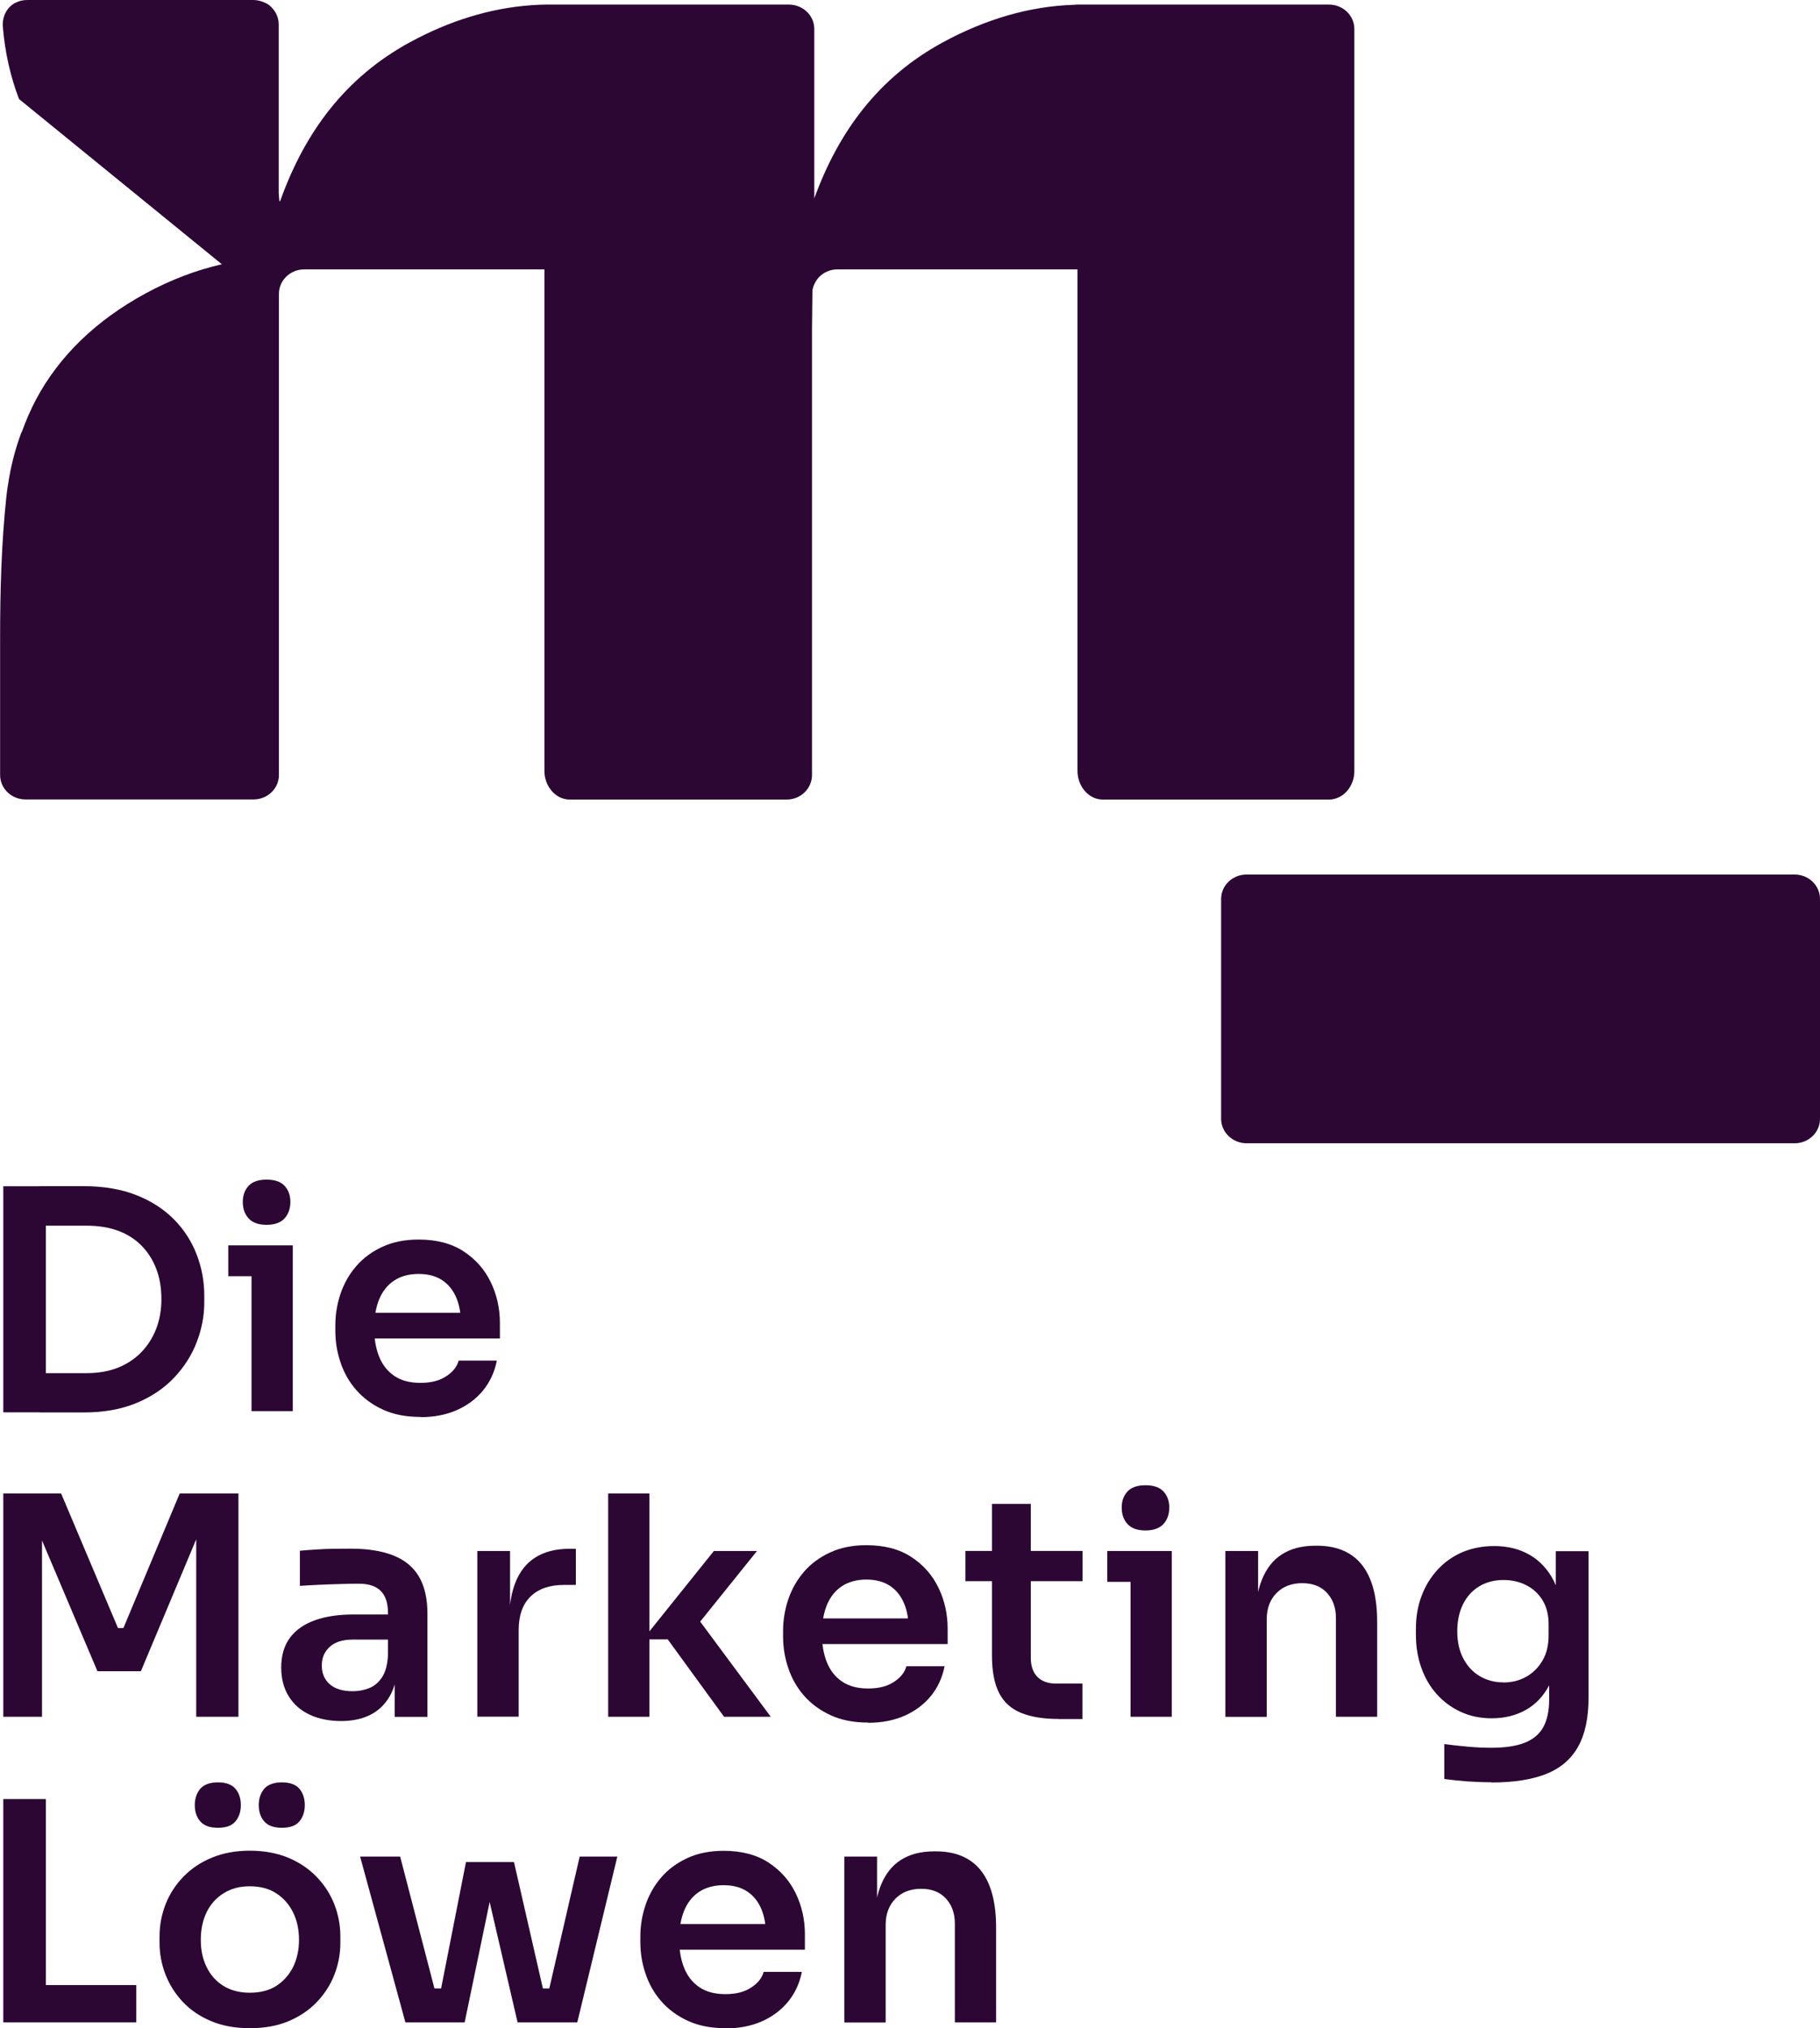 <svg viewBox="0 0 166.78 185.81" xmlns="http://www.w3.org/2000/svg"><g fill="#2c0734"><path d="m.3 129.39v-20.71h3.9v20.71zm3.33 0v-3.59h4.29c1.08 0 2.05-.17 2.89-.5.84-.34 1.55-.81 2.14-1.42s1.04-1.32 1.36-2.14.48-1.73.48-2.72c0-1.05-.16-1.98-.48-2.8s-.77-1.53-1.36-2.12-1.3-1.04-2.14-1.35-1.8-.46-2.89-.46h-4.29v-3.62h4.04c1.85 0 3.47.28 4.85.83s2.53 1.3 3.45 2.24 1.6 2.01 2.06 3.21.69 2.45.69 3.76v.62c0 1.21-.23 2.42-.69 3.62s-1.15 2.28-2.06 3.25c-.92.97-2.06 1.75-3.45 2.33s-3 .87-4.85.87h-4.04z"/><path d="m20.92 116.92v-2.83h5.91v2.83zm3.51-4.71c-.75 0-1.3-.2-1.65-.59-.36-.39-.53-.9-.53-1.51s.18-1.09.53-1.47.91-.57 1.65-.57 1.3.19 1.65.57.53.87.53 1.47-.18 1.12-.53 1.51c-.36.39-.91.59-1.65.59zm-1.38 17.07v-15.19h3.78v15.19z"/><path d="m38.52 129.81c-1.31 0-2.45-.22-3.43-.67s-1.79-1.05-2.44-1.79-1.13-1.59-1.44-2.52c-.32-.93-.48-1.9-.48-2.89v-.53c0-.99.16-1.96.48-2.9s.8-1.78 1.44-2.52 1.44-1.33 2.4-1.77c.95-.44 2.06-.66 3.31-.66 1.64 0 3.02.36 4.12 1.08s1.93 1.66 2.49 2.82.84 2.41.84 3.76v1.4h-13.48v-2.35h11.07l-1.15 1.15c0-.99-.14-1.83-.43-2.52s-.72-1.23-1.29-1.61-1.29-.58-2.17-.58-1.65.21-2.26.62-1.06.99-1.36 1.72c-.3.74-.45 1.62-.45 2.65 0 .97.15 1.83.45 2.58s.76 1.34 1.39 1.77 1.42.64 2.4.64 1.74-.2 2.35-.6c.62-.4 1-.88 1.15-1.44h3.5c-.21 1.05-.63 1.96-1.26 2.73s-1.44 1.38-2.42 1.81-2.09.64-3.32.64z"/><path d="m.3 157.28v-20.46h5.3l5.21 12.33h.5l5.16-12.33h5.38v20.46h-3.87v-17.46l.48.06-5.55 13.23h-3.98l-5.61-13.23.53-.06v17.46z"/><path d="m31.27 157.67c-1.1 0-2.06-.19-2.89-.58-.82-.38-1.46-.94-1.92-1.68s-.69-1.62-.69-2.65c0-1.1.27-2.01.81-2.73s1.31-1.25 2.3-1.6 2.16-.52 3.5-.52h3.56v2.3h-3.62c-.92 0-1.62.22-2.1.66-.49.44-.73 1.01-.73 1.72s.24 1.28.73 1.71 1.19.64 2.1.64c.54 0 1.05-.1 1.53-.29.48-.2.87-.54 1.18-1.02.31-.49.48-1.15.52-1.99l.92 1.09c-.09 1.06-.35 1.96-.77 2.69s-1 1.29-1.74 1.67-1.64.58-2.7.58zm4.9-.39v-4.51h-.62v-5.02c0-.9-.22-1.56-.66-2s-1.11-.66-2-.66c-.49 0-1.06 0-1.71.03-.65.02-1.31.04-1.96.07s-1.23.06-1.74.1v-3.22c.43-.04.91-.08 1.44-.11.53-.04 1.08-.06 1.64-.07.56 0 1.09-.01 1.6-.01 1.55 0 2.84.21 3.88.62s1.82 1.05 2.34 1.92.79 2.01.79 3.43v9.44h-3z"/><path d="m43.74 157.28v-15.19h3v6.42h-.08c0-2.19.47-3.83 1.4-4.95.93-1.11 2.32-1.67 4.15-1.67h.56v3.31h-1.07c-1.33 0-2.35.35-3.08 1.06s-1.09 1.74-1.09 3.08v7.93h-3.78z"/><path d="m55.73 157.28v-20.46h3.78v20.46zm10.62 0-5.16-7.09h-2.27l6.5-8.1h3.95l-6 7.46.11-1.91 7.15 9.64h-4.29z"/><path d="m79.55 157.81c-1.31 0-2.45-.22-3.43-.67s-1.79-1.05-2.44-1.79-1.13-1.59-1.44-2.52c-.32-.93-.48-1.9-.48-2.89v-.53c0-.99.16-1.96.48-2.9s.8-1.78 1.44-2.52 1.44-1.33 2.4-1.77c.95-.44 2.06-.66 3.31-.66 1.64 0 3.02.36 4.12 1.08s1.93 1.66 2.49 2.82.84 2.41.84 3.76v1.4h-13.48v-2.35h11.07l-1.15 1.15c0-.99-.14-1.83-.43-2.52s-.72-1.23-1.29-1.61-1.29-.58-2.17-.58-1.65.21-2.26.62-1.06.99-1.36 1.72c-.3.74-.45 1.62-.45 2.65 0 .97.15 1.83.45 2.58s.76 1.34 1.39 1.77 1.42.64 2.4.64 1.74-.2 2.35-.6c.62-.4 1-.88 1.15-1.44h3.5c-.21 1.05-.63 1.96-1.26 2.73s-1.44 1.38-2.42 1.81-2.09.64-3.32.64z"/><path d="m88.47 144.86v-2.77h10.73v2.77zm8.52 12.62c-1.36 0-2.5-.18-3.41-.55s-1.58-.97-2.02-1.82-.66-2.01-.66-3.49v-13.84h3.56v14.1c0 .75.2 1.33.6 1.74s.98.62 1.72.62h2.41v3.25h-2.21z"/><path d="m101.47 144.92v-2.83h5.91v2.83zm3.5-4.71c-.75 0-1.3-.2-1.65-.59-.36-.39-.53-.9-.53-1.51s.18-1.09.53-1.47.91-.57 1.65-.57 1.3.19 1.65.57.53.87.53 1.47-.18 1.12-.53 1.51c-.36.39-.91.59-1.65.59zm-1.37 17.07v-15.19h3.78v15.19z"/><path d="m112.29 157.28v-15.19h3v6.5h-.28c0-1.53.21-2.82.62-3.85s1.02-1.82 1.84-2.34c.81-.52 1.83-.79 3.04-.79h.17c1.81 0 3.19.58 4.12 1.75s1.4 2.91 1.4 5.23v8.69h-3.78v-9.05c0-.95-.28-1.72-.83-2.31s-1.3-.88-2.26-.88-1.76.3-2.35.9-.9 1.4-.9 2.41v8.94h-3.78z"/><path d="m136.67 163.28c-.73 0-1.47-.03-2.23-.08-.76-.06-1.45-.13-2.09-.22v-3.2c.67.09 1.39.17 2.16.24s1.48.1 2.13.1c1.27 0 2.3-.15 3.08-.46s1.35-.79 1.71-1.44c.35-.65.53-1.49.53-2.49v-3l.84-1.93c-.04 1.42-.32 2.62-.85 3.62s-1.25 1.74-2.14 2.24c-.9.5-1.93.76-3.11.76-1.05 0-2-.2-2.84-.59-.85-.39-1.58-.93-2.2-1.62s-1.09-1.5-1.42-2.44c-.33-.93-.49-1.93-.49-3v-.56c0-1.08.17-2.08.52-3 .34-.92.84-1.72 1.47-2.41.64-.69 1.39-1.22 2.27-1.6.88-.37 1.85-.56 2.92-.56 1.23 0 2.32.27 3.25.81s1.66 1.33 2.19 2.35c.52 1.03.81 2.28.87 3.76l-.67.11v-6.56h3v13.4c0 1.85-.31 3.34-.94 4.48s-1.59 1.98-2.9 2.51-2.99.8-5.04.8zm1.09-9.14c.77 0 1.46-.17 2.09-.52.62-.35 1.12-.84 1.5-1.49s.56-1.42.56-2.31v-1.01c0-.88-.19-1.62-.57-2.23s-.89-1.06-1.51-1.37-1.31-.46-2.06-.46c-.82 0-1.56.19-2.2.57s-1.14.93-1.5 1.64c-.35.71-.53 1.54-.53 2.49s.18 1.78.55 2.48c.36.7.86 1.24 1.5 1.62.63.38 1.36.58 2.19.58z"/><path d="m.3 185.28v-20.46h3.9v20.46zm3.33 0v-3.42h8.86v3.42z"/><path d="m22.89 185.81c-1.33 0-2.5-.21-3.53-.64s-1.89-1.01-2.59-1.75-1.23-1.57-1.6-2.51c-.36-.93-.55-1.91-.55-2.92v-.59c0-1.03.19-2.01.56-2.96.37-.94.92-1.78 1.64-2.52s1.59-1.32 2.61-1.74 2.17-.63 3.46-.63 2.47.21 3.49.63 1.89 1 2.61 1.74 1.27 1.58 1.64 2.52.56 1.93.56 2.96v.59c0 1.01-.18 1.98-.55 2.92-.36.93-.9 1.77-1.61 2.51s-1.57 1.32-2.59 1.75-2.2.64-3.54.64zm-2.92-18.36c-.75 0-1.29-.2-1.62-.59-.34-.39-.5-.89-.5-1.49s.17-1.09.5-1.49c.34-.39.88-.59 1.62-.59s1.28.2 1.61.59.49.89.49 1.49-.16 1.09-.49 1.49-.86.59-1.61.59zm2.92 15.11c.97 0 1.79-.21 2.45-.64s1.17-1.01 1.53-1.74c.35-.73.53-1.55.53-2.47s-.18-1.79-.55-2.52c-.36-.73-.88-1.31-1.54-1.74s-1.47-.64-2.42-.64-1.71.21-2.4.64-1.2 1.01-1.56 1.74c-.35.73-.53 1.57-.53 2.52s.17 1.74.52 2.47.85 1.31 1.53 1.74 1.49.64 2.44.64zm2.94-15.11c-.75 0-1.29-.2-1.62-.59-.34-.39-.5-.89-.5-1.49s.17-1.09.5-1.49c.34-.39.88-.59 1.62-.59s1.28.2 1.61.59.49.89.49 1.49-.16 1.09-.49 1.49-.86.59-1.61.59z"/><path d="m37.15 185.28-4.15-15.19h3.67l3.95 15.19h-3.48zm1.46 0v-3.11h3.11v3.11zm1.2 0 2.89-14.69h4.4l3.36 14.69h-3.03l-3.39-14.6h1.57l-3.03 14.6h-2.78zm8.58 0v-3.11h3.11l-.03 3.11zm1.23 0 3.5-15.19h3.45l-3.67 15.19z"/><path d="m66.47 185.81c-1.31 0-2.45-.22-3.43-.67s-1.79-1.05-2.44-1.79-1.13-1.59-1.44-2.52c-.32-.93-.48-1.9-.48-2.89v-.53c0-.99.16-1.96.48-2.9s.8-1.78 1.44-2.52 1.44-1.33 2.4-1.77c.95-.44 2.06-.66 3.31-.66 1.64 0 3.02.36 4.12 1.08s1.93 1.66 2.49 2.82.84 2.41.84 3.76v1.4h-13.48v-2.35h11.07l-1.15 1.15c0-.99-.14-1.83-.43-2.52s-.72-1.23-1.29-1.61-1.29-.58-2.17-.58-1.65.21-2.26.62-1.06.99-1.36 1.72c-.3.74-.45 1.62-.45 2.65 0 .97.15 1.83.45 2.58s.76 1.34 1.39 1.77 1.42.64 2.4.64 1.74-.2 2.35-.6c.62-.4 1-.88 1.15-1.44h3.5c-.21 1.05-.63 1.96-1.26 2.73s-1.44 1.38-2.42 1.81-2.09.64-3.32.64z"/><path d="m77.37 185.28v-15.19h3v6.5h-.28c0-1.53.21-2.82.62-3.85s1.02-1.82 1.84-2.34c.81-.52 1.83-.79 3.04-.79h.17c1.81 0 3.19.58 4.12 1.75s1.4 2.91 1.4 5.23v8.69h-3.78v-9.05c0-.95-.28-1.72-.83-2.31s-1.3-.88-2.26-.88-1.76.3-2.35.9-.9 1.4-.9 2.41v8.94h-3.78z"/><path d="m121.77.42h-23.09c-.09 0-.18.02-.27.02-4.03.13-8.05 1.29-12.03 3.45-5.86 3.19-9.53 8.15-11.76 14.28v-15.51c0-1.24-1.04-2.24-2.33-2.24h-22.27s-.02 0-.02 0c-.45 0-.89.03-1.34.06-3.73.27-7.46 1.41-11.13 3.41-5.9 3.22-9.59 8.23-11.82 14.43-.12.29-.11.15-.17-.68v-15.4c0-.62-.26-1.18-.68-1.59-.17-.19-.39-.33-.65-.43-.06-.02-.11-.05-.17-.07-.03 0-.05-.02-.07-.02-.24-.08-.49-.13-.75-.13h-20.73c-.17 0-.34.02-.5.05-.22.05-.43.13-.63.23-.77.42-1.17 1.3-1.1 2.16.19 2.34.69 4.55 1.48 6.63l18.59 15.14c-2.33.53-4.66 1.41-6.97 2.66-4.57 2.48-7.95 5.76-10.07 9.75-.5.95-.93 1.95-1.3 2.98l-.03.02c-.56 1.5-.98 3.1-1.23 4.82-.05.33-.11.66-.14 1.01-.46 4.3-.58 8.63-.58 12.98v12.57c0 1.24 1.04 2.24 2.33 2.24h20.89c1.29 0 2.33-1 2.33-2.24v-44.08c0-1.24 1.04-2.24 2.32-2.24h22.01v45.95c0 .66.22 1.25.57 1.71.42.55 1.04.91 1.74.91h19.89c1.26 0 2.28-.97 2.32-2.18 0-.02 0-.04 0-.06v-40.86c.01-1.23.03-2.44.04-3.58.04-.2.1-.39.19-.57.14-.31.35-.58.62-.8.4-.32.91-.52 1.47-.52h22.01v45.95c0 .66.22 1.25.57 1.71.42.55 1.04.91 1.74.91h20.75c.28 0 .54-.06.8-.17.58-.24 1.06-.75 1.31-1.39.13-.32.2-.67.2-1.05v-67.98c0-1.24-1.04-2.24-2.32-2.24"/><path d="m166.78 82.36v20.14c0 1.24-1.04 2.24-2.32 2.24h-50.23c-1.28 0-2.33-1.01-2.33-2.24v-20.14c0-1.24 1.04-2.24 2.33-2.24h50.23c1.28 0 2.32 1 2.32 2.24"/></g></svg>